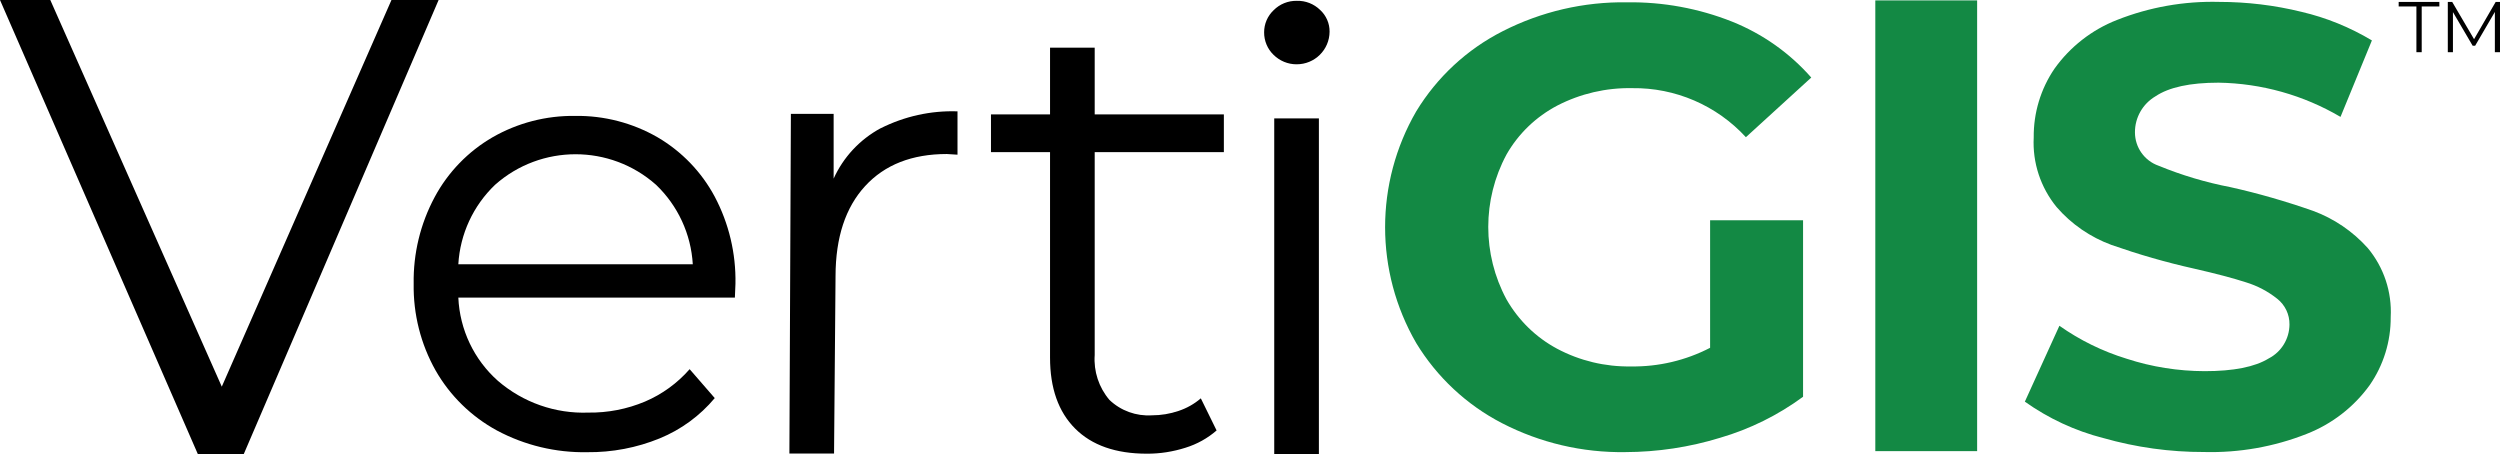 <?xml version="1.0" encoding="UTF-8"?>
<svg id="uuid-75a8f168-97c4-42d9-a0d1-fcaa1ba55073" data-name="Ebene 1" xmlns="http://www.w3.org/2000/svg" viewBox="0 0 301.75 54.81" width="301.75" height="54.81">
  <g id="uuid-ace109bc-50c7-4541-9119-33c290ad43d9" data-name="Verti">
    <path d="M52.94,0L29.42,54.81h-5.54L0,0H6.07L26.77,46.67,47.25,0h5.69Z"/>
    <path d="M88.7,35.92H55.32c.17,3.86,1.89,7.49,4.78,10.05,3.03,2.61,6.93,3.98,10.92,3.83,2.34,.03,4.67-.42,6.83-1.33,2.07-.88,3.91-2.22,5.39-3.91l3.03,3.49c-1.78,2.13-4.06,3.8-6.64,4.86-2.78,1.14-5.76,1.7-8.76,1.67-3.79,.07-7.54-.83-10.89-2.62-3.09-1.68-5.66-4.19-7.4-7.24-1.8-3.19-2.71-6.81-2.65-10.47-.06-3.65,.81-7.25,2.54-10.47,1.61-3,4.03-5.5,6.98-7.21,3.03-1.74,6.48-2.63,9.98-2.58,3.48-.05,6.92,.84,9.94,2.58,2.92,1.71,5.31,4.19,6.9,7.17,1.71,3.23,2.57,6.85,2.5,10.51l-.07,1.67Zm-28.94-13.62c-2.64,2.52-4.23,5.95-4.44,9.6h28.3c-.21-3.65-1.8-7.08-4.44-9.6-5.54-4.91-13.88-4.91-19.42,0h0Z"/>
    <path d="M106.28,15.49c2.88-1.45,6.07-2.16,9.29-2.05v5.23l-1.29-.08c-4.2,0-7.49,1.29-9.86,3.87s-3.56,6.2-3.57,10.85l-.18,21.43h-5.39l.18-41h5.16v7.82c1.17-2.59,3.16-4.72,5.65-6.07Z"/>
    <path d="M146.85,51.95c-1.09,.95-2.37,1.66-3.76,2.09-1.51,.48-3.08,.73-4.67,.72-3.74,0-6.63-1.01-8.65-3.03-2.02-2.02-3.03-4.88-3.03-8.57V18.36h-7.13v-4.55h7.13V5.75h5.39V13.81h15.59v4.55h-15.59v24.49c-.14,1.97,.5,3.92,1.78,5.42,1.37,1.31,3.23,1.98,5.12,1.86,1.1,0,2.19-.18,3.22-.53,.99-.33,1.9-.84,2.69-1.52l1.9,3.87Z"/>
    <path d="M153.72,6.62c-.74-.71-1.15-1.7-1.14-2.73,0-1,.41-1.96,1.14-2.65,.74-.75,1.75-1.16,2.81-1.14,1.05-.03,2.06,.37,2.81,1.1,.73,.67,1.15,1.62,1.14,2.62-.01,2.19-1.8,3.96-4,3.94-1.03,0-2.02-.41-2.76-1.14h0Zm.08,7.67h5.39V54.81h-5.39V14.29Z"/>
  </g>
  <g id="uuid-ce17a580-4580-4048-95fa-698100772825" data-name="GIS">
    <path d="M206.4,26.59h11.23v21.3c-3.02,2.22-6.41,3.9-10.01,4.95-3.71,1.14-7.57,1.72-11.45,1.73-5.17,.08-10.28-1.12-14.87-3.49-4.28-2.21-7.86-5.56-10.36-9.67-5.01-8.65-5.01-19.32,0-27.97,2.51-4.13,6.12-7.48,10.43-9.67,4.65-2.37,9.8-3.57,15.02-3.49,4.33-.06,8.64,.73,12.67,2.33,3.67,1.47,6.95,3.78,9.56,6.75l-7.89,7.2c-3.53-3.84-8.52-5.99-13.73-5.92-3.14-.06-6.24,.66-9.03,2.1-2.57,1.35-4.71,3.4-6.14,5.92-2.93,5.45-2.93,12.02,0,17.47,1.44,2.52,3.55,4.59,6.11,5.96,2.74,1.46,5.81,2.19,8.91,2.14,3.32,.05,6.61-.72,9.56-2.25v-15.37Z" style="fill: #138944;"/>
    <path d="M226.35,.05h12.29V54.45h-12.29V.05Z" style="fill: #138944;"/>
    <path d="M253.85,52.87c-3.39-.87-6.59-2.36-9.45-4.39l4.17-9.16c2.48,1.75,5.22,3.09,8.12,3.98,3.04,.99,6.21,1.49,9.41,1.5,3.49,0,6.07-.51,7.74-1.54,1.53-.79,2.49-2.37,2.5-4.09,.02-1.21-.53-2.36-1.48-3.11-1.13-.9-2.41-1.57-3.79-1.99-1.54-.5-3.63-1.05-6.26-1.65-3.37-.75-6.68-1.71-9.94-2.85-2.56-.94-4.85-2.51-6.64-4.58-1.93-2.36-2.92-5.36-2.76-8.4-.03-2.95,.84-5.85,2.5-8.29,1.89-2.65,4.51-4.7,7.55-5.89,3.92-1.55,8.11-2.29,12.33-2.18,3.35,0,6.69,.4,9.94,1.2,3,.7,5.86,1.87,8.5,3.45l-3.79,9.23c-4.47-2.63-9.54-4.05-14.72-4.13-3.44,0-5.98,.55-7.62,1.65-1.54,.91-2.48,2.57-2.47,4.35,0,1.81,1.14,3.42,2.84,4.02,2.8,1.15,5.71,2.02,8.68,2.59,3.37,.75,6.68,1.71,9.94,2.85,2.55,.93,4.83,2.48,6.64,4.5,1.94,2.33,2.93,5.3,2.77,8.33,.02,2.94-.87,5.81-2.54,8.22-1.92,2.66-4.57,4.7-7.62,5.89-3.93,1.55-8.14,2.29-12.36,2.18-4.12,.01-8.22-.56-12.18-1.69Z" style="fill: #138944;"/>
  </g>
  <g id="uuid-f19cb87a-f110-4d1c-9583-6fb44da5ea4c" data-name="TM">
    <path d="M291.65,.78h-2.13V.23h4.91V.78h-2.13V6.3h-.64V.78Z"/>
    <path d="M301.75,.23V6.3h-.62V1.44l-2.38,4.08h-.3l-2.38-4.06V6.3h-.62V.23h.53l2.64,4.5,2.61-4.5h.53Z"/>
  </g>
</svg>